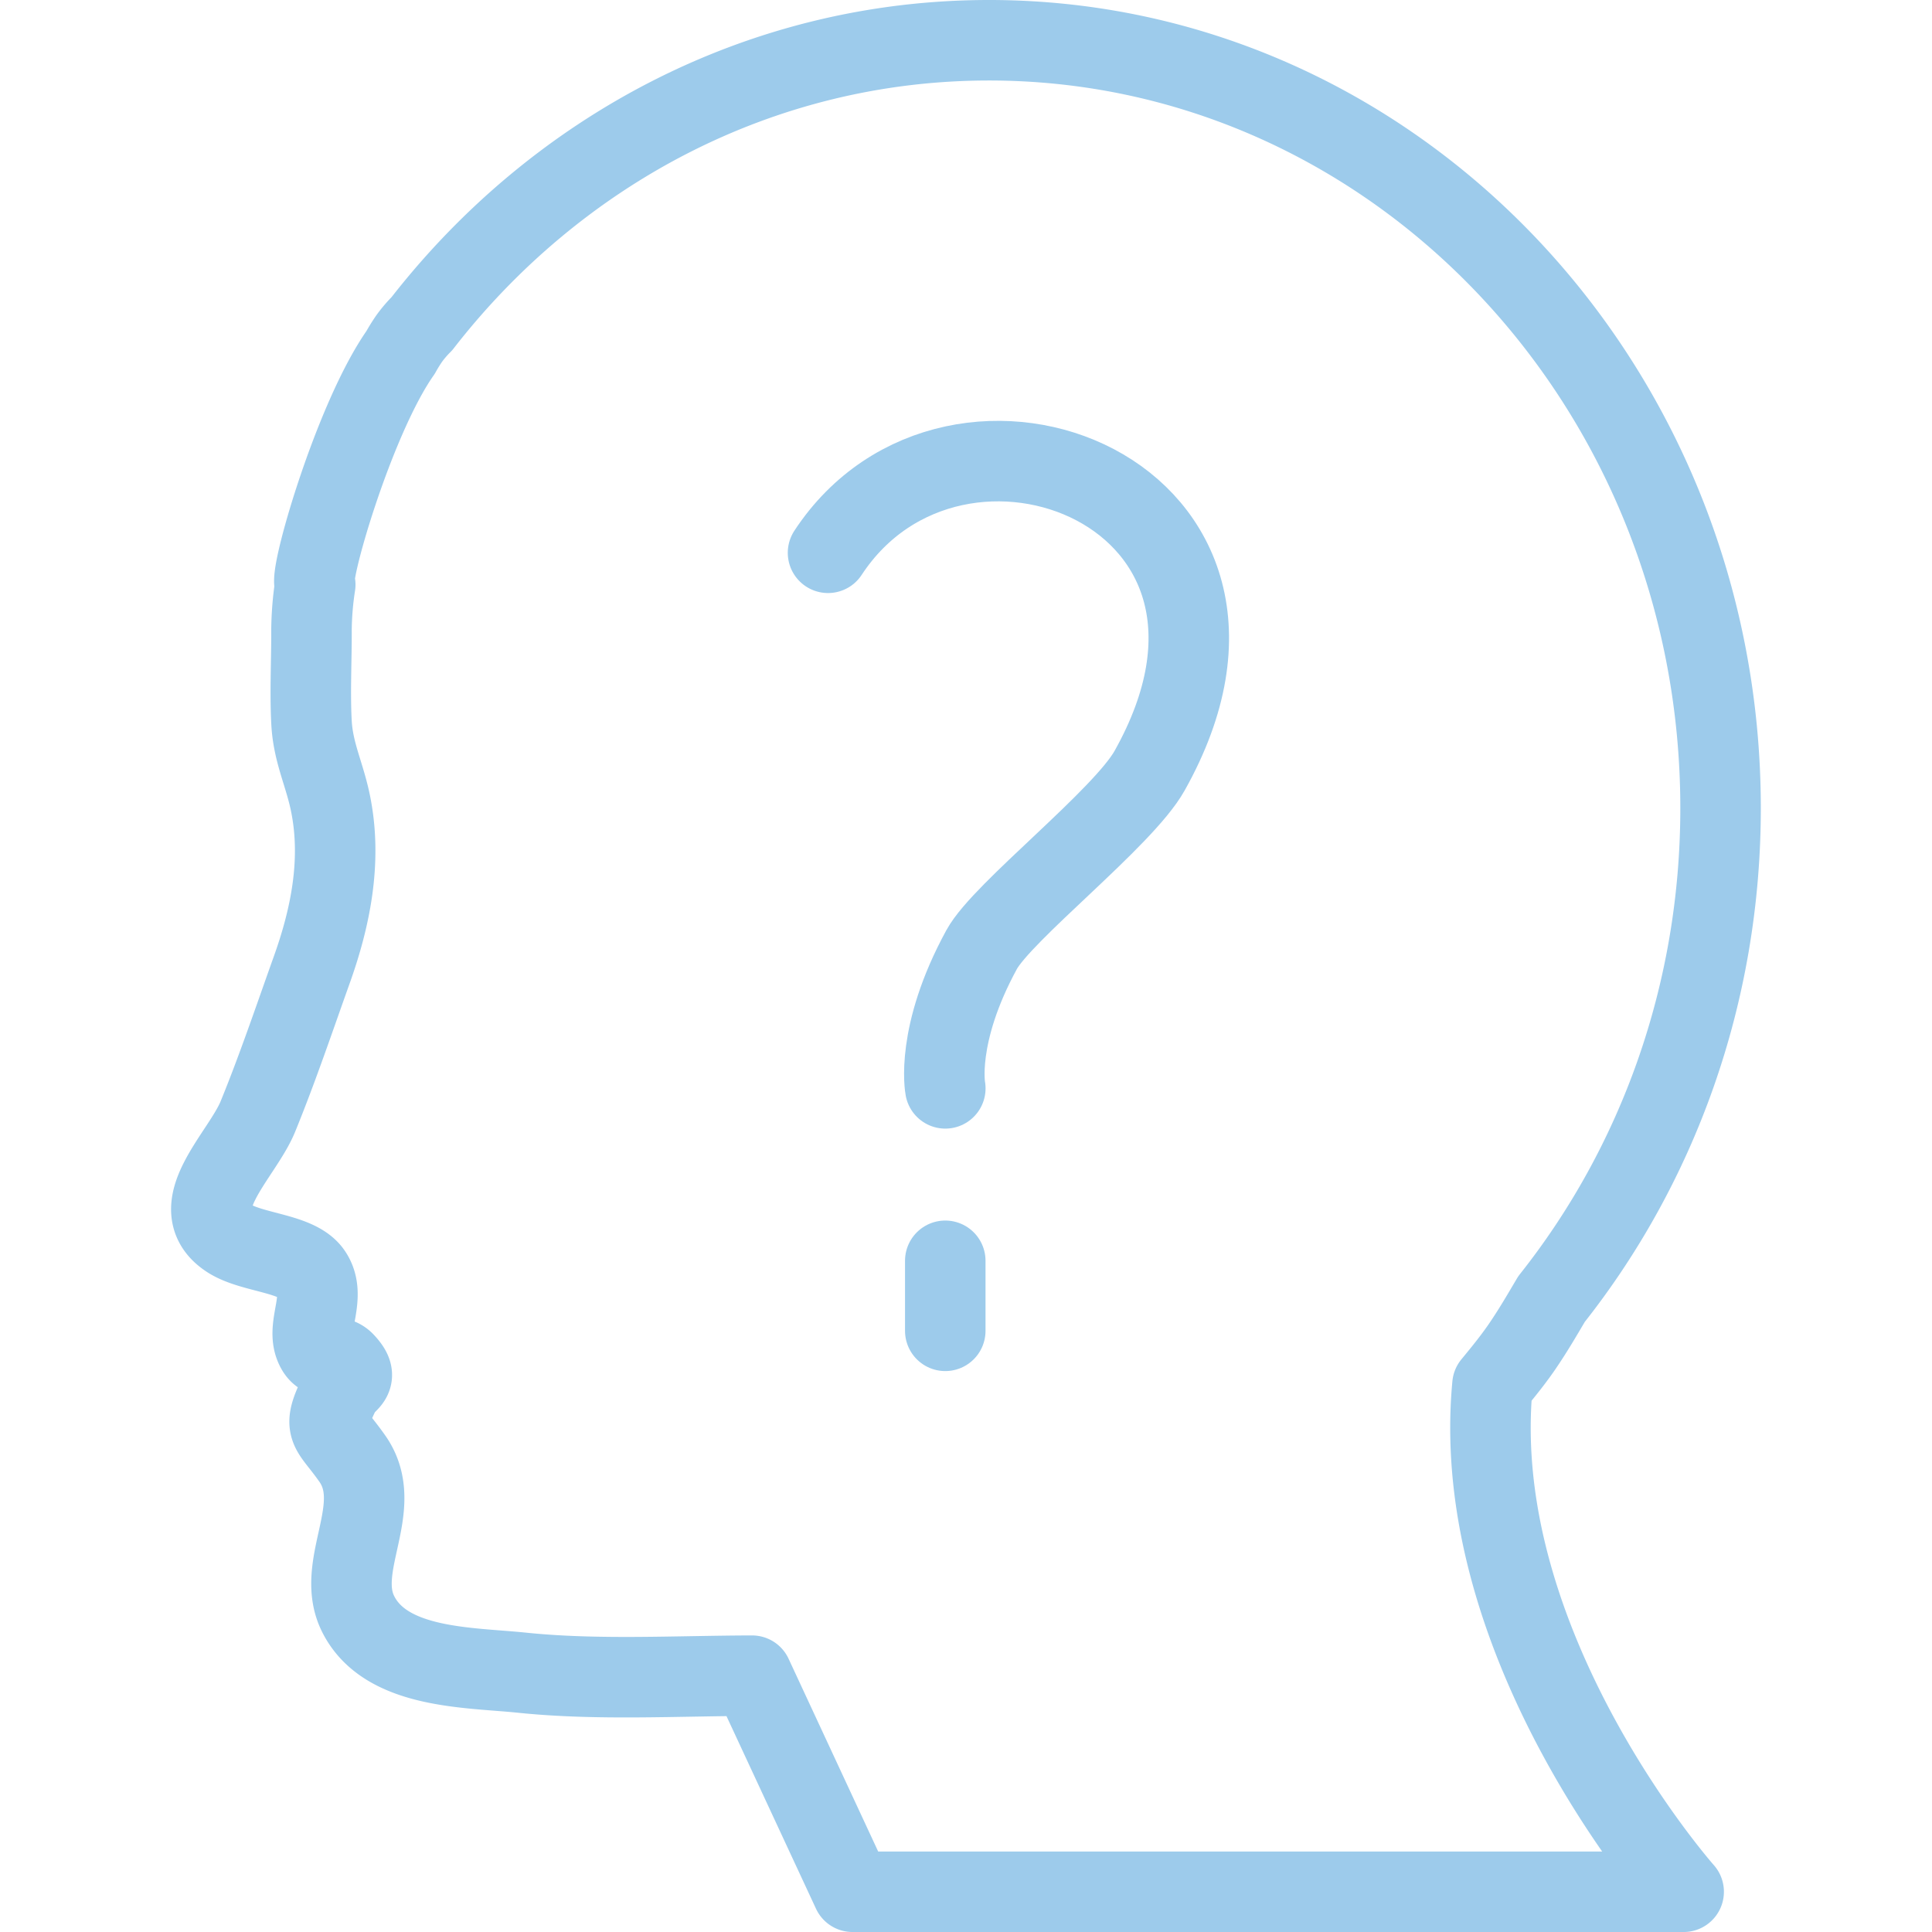 <svg xmlns="http://www.w3.org/2000/svg" width="48" height="48" fill="rgba(157,203,235,1)" viewBox="0 0 48 48"><g fill="none" stroke="rgba(157,203,235,1)" stroke-width="2" stroke-linecap="round" stroke-linejoin="round" stroke-miterlimit="10"><path d="M37.08 34.408c.274-.332.548-.668.787-1.027.24-.356.46-.733.68-1.106 2.622-3.308 4.2-7.557 4.2-12.197C42.747 9.54 34.61 1 24.572 1c-5.688 0-10.756 2.75-14.09 7.042a3.01 3.01 0 0 0-.313.365 4.114 4.114 0 0 0-.217.35c-1.166 1.655-2.32 5.678-2.12 5.768a7.832 7.832 0 0 0-.093 1.114c.003.765-.04 1.54 0 2.305.04.77.333 1.3.48 2.055.28 1.423-.02 2.833-.477 4.107-.43 1.203-.846 2.437-1.335 3.634-.398.974-1.892 2.273-.71 3.03.577.366 1.7.36 2.043.868.377.553-.112 1.254.073 1.773.17.475.507.18.746.436.4.426.036.442-.11.732-.47.963-.265.845.31 1.668.825 1.19-.442 2.63.125 3.823.674 1.41 2.785 1.35 4.106 1.49 1.86.19 3.812.076 5.695.072L21.18 47h20.65s-5.37-6.054-4.75-12.592z"/><path d="M20.572 13.734c3.172-4.833 11.855-1.482 7.99 5.413-.66 1.18-3.657 3.498-4.174 4.446-1.16 2.127-.902 3.447-.902 3.447M23.485 31.324v1.74"/></g></svg>